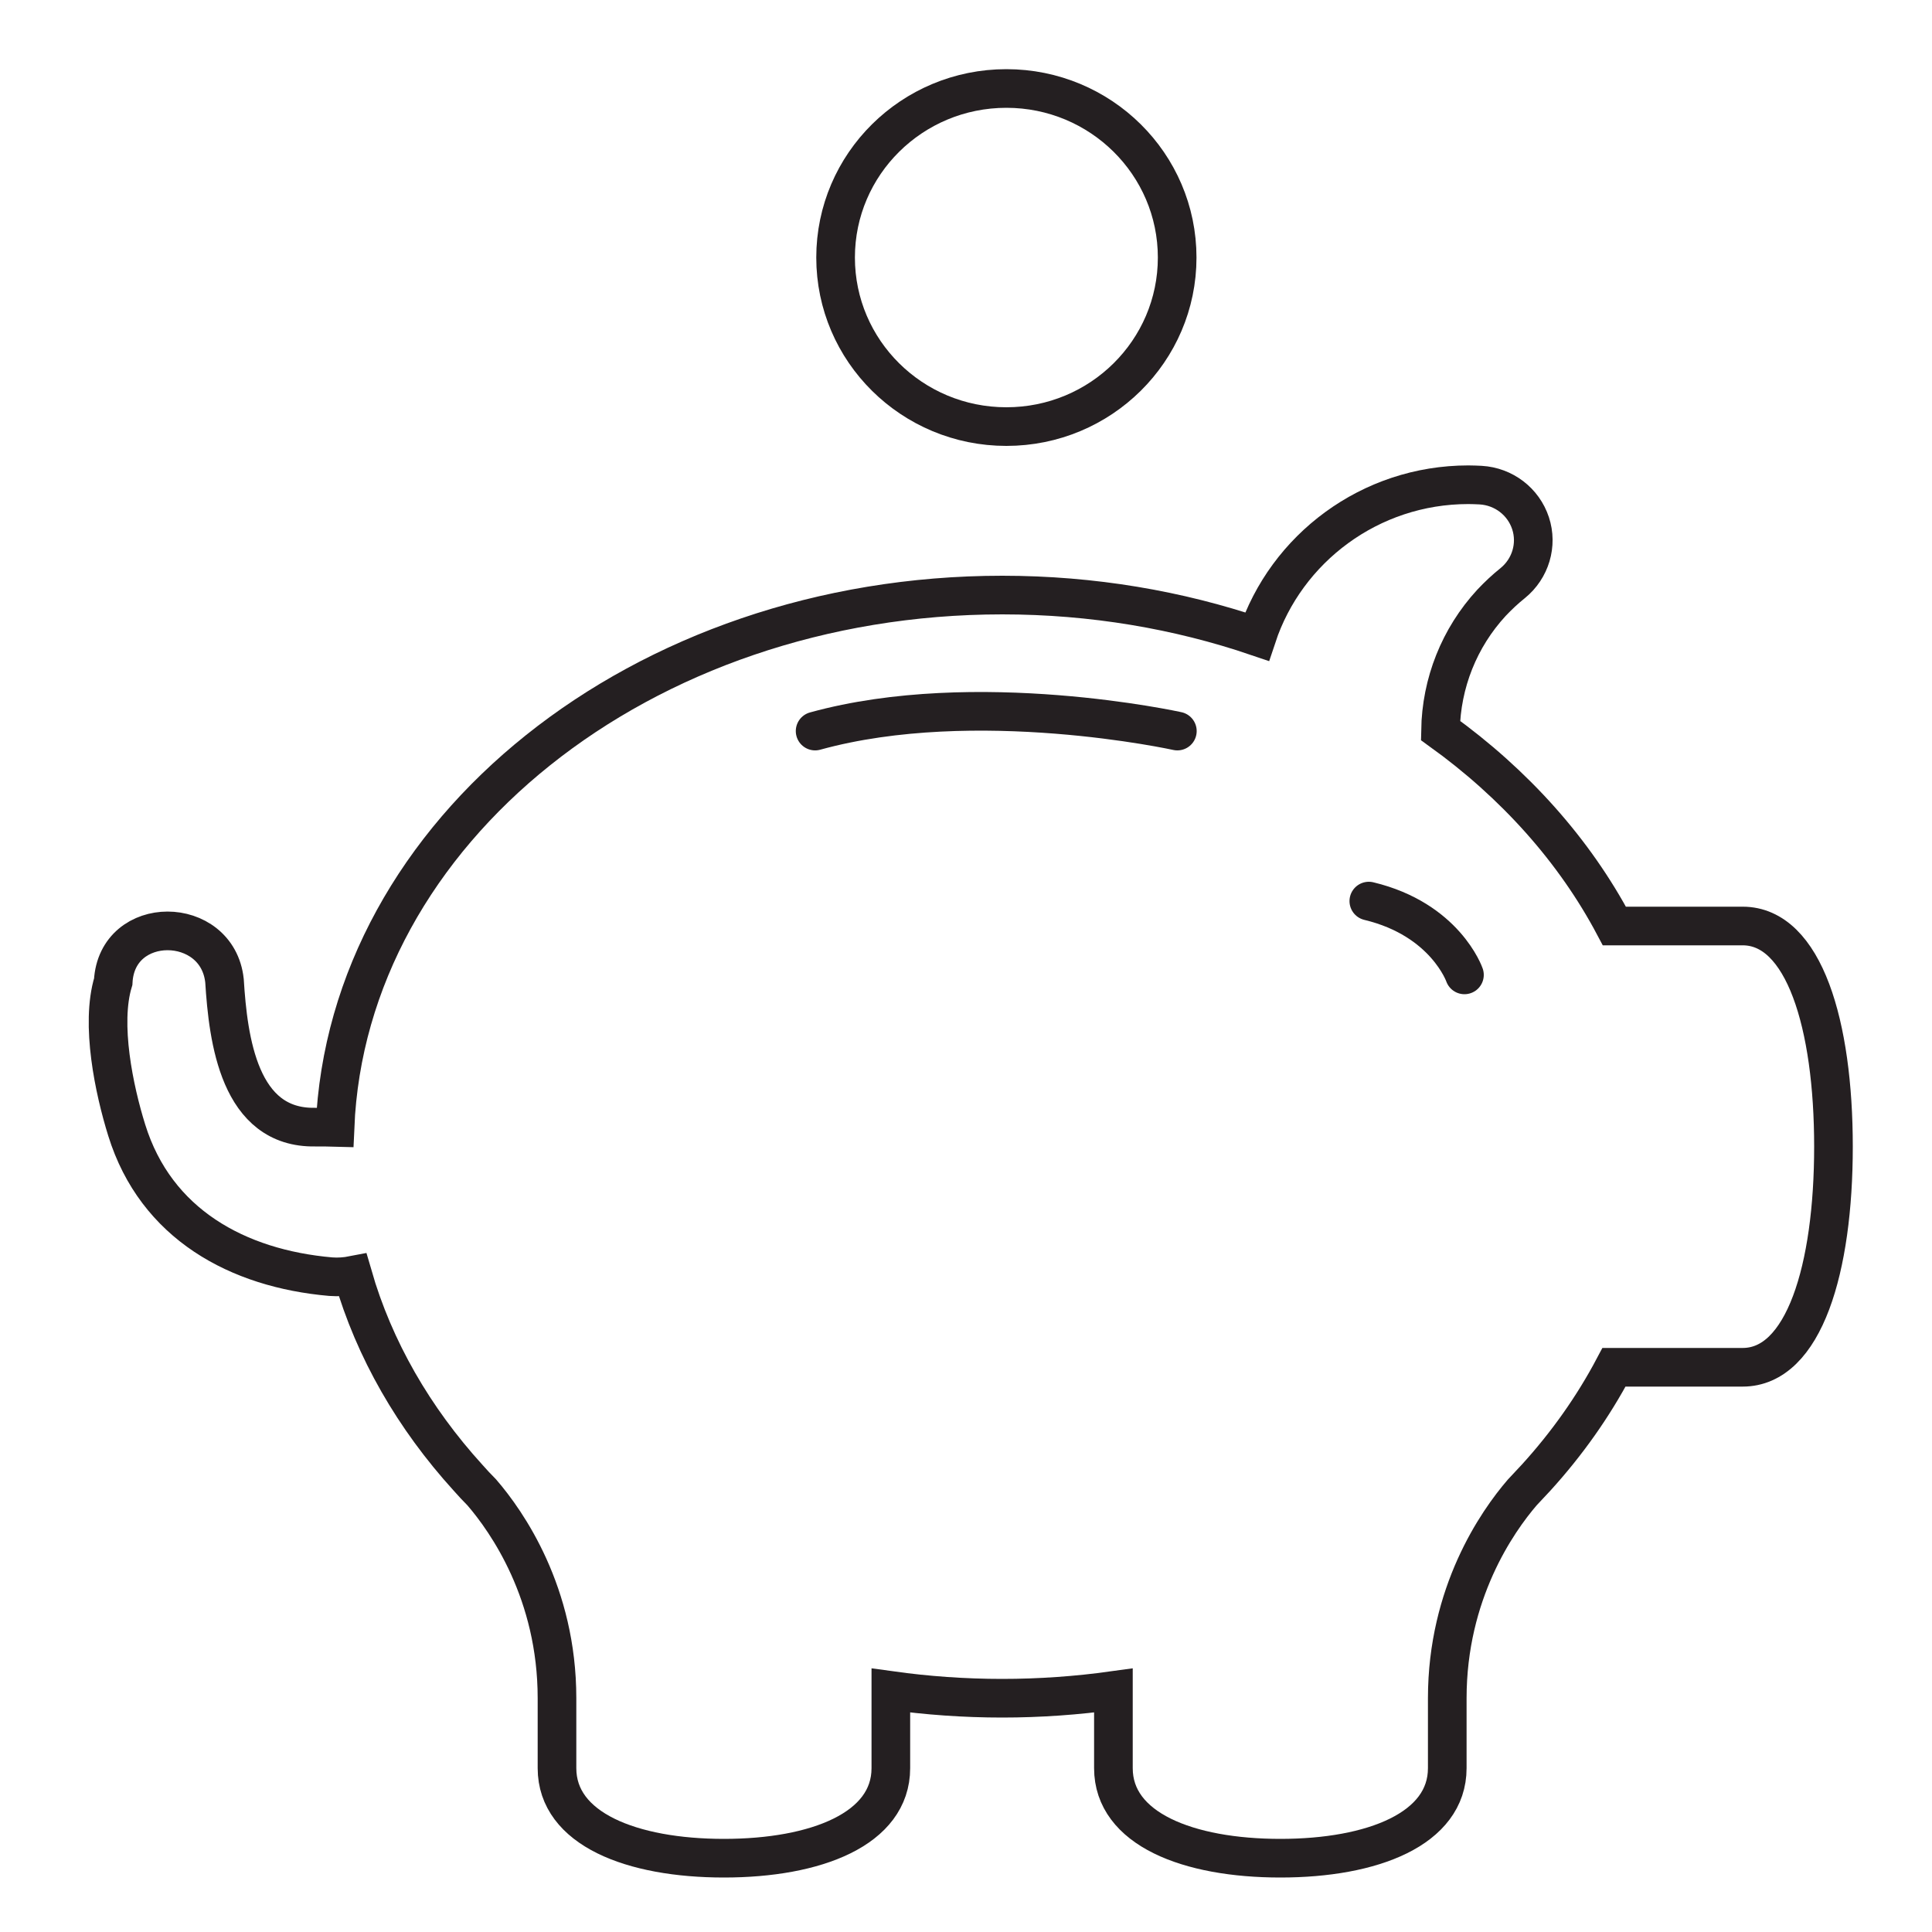 <?xml version="1.0" encoding="utf-8"?>
<!-- Generator: Adobe Illustrator 24.0.2, SVG Export Plug-In . SVG Version: 6.00 Build 0)  -->
<svg version="1.1" id="Ebene_1" xmlns="http://www.w3.org/2000/svg" xmlns:xlink="http://www.w3.org/1999/xlink" x="0px" y="0px"
	 viewBox="0 0 100 100" style="enable-background:new 0 0 100 100;" xml:space="preserve">
<style type="text/css">
	.st0{clip-path:url(#SVGID_2_);fill:none;stroke:#241F21;stroke-width:2;stroke-miterlimit:10;}
	.st1{clip-path:url(#SVGID_2_);fill:none;stroke:#241F21;stroke-width:2;stroke-linecap:round;stroke-miterlimit:10;}
	
		.st2{clip-path:url(#SVGID_2_);fill:none;stroke:#241F21;stroke-width:2;stroke-linecap:round;stroke-linejoin:round;stroke-miterlimit:10;}
</style>
<g>
	<defs>
		<polyline id="SVGID_1_" points="4,2 4,99 97,99 97,2 		"/>
	</defs>
	<clipPath id="SVGID_2_">
		<use xlink:href="#SVGID_1_"  style="overflow:visible;"/>
	</clipPath>
	<path class="st0" d="M90.2,47.93c3.18,0,4.7,5.11,4.7,11.42c0,6.31-1.52,11.42-4.7,11.42h-6.66c-1.08,2.04-2.43,3.95-4.03,5.71
		c-0.24,0.26-0.48,0.51-0.72,0.77c-1.3,1.51-3.88,5.21-3.88,10.65v3.62c0,3.15-3.87,4.66-8.64,4.66s-8.64-1.51-8.64-4.66V87.5
		c-1.87,0.26-3.8,0.4-5.76,0.4c-1.96,0-3.89-0.14-5.76-0.4v4.02c0,3.15-3.87,4.66-8.64,4.66s-8.64-1.51-8.64-4.66V87.9
		c0-5.45-2.59-9.14-3.89-10.65c-0.25-0.25-0.49-0.51-0.72-0.77c-2.79-3.07-4.85-6.62-5.96-10.47c-0.36,0.07-0.75,0.1-1.14,0.07
		c-4.82-0.42-9.05-2.72-10.56-7.58c-0.65-2.08-1.37-5.49-0.7-7.69c0.19-3.52,5.39-3.47,5.76-0.05c0.19,3.06,0.76,7.65,4.69,7.58
		c0.35,0,0.69,0,1.03,0.01c0.64-15.31,15.86-27.55,34.54-27.55c4.67,0,9.12,0.77,13.18,2.15c1.51-4.56,5.85-7.86,10.94-7.86
		c0.21,0,0.43,0.01,0.64,0.02c1.19,0.07,2.21,0.85,2.58,1.97c0.37,1.12,0,2.35-0.92,3.1c-0.39,0.31-0.76,0.66-1.1,1.02
		c-1.67,1.81-2.6,4.16-2.64,6.61c3.84,2.76,6.93,6.21,9,10.12H90.2z"/>
	<path class="st1" d="M60.94,37.84c0,0-10.42-2.3-18.75,0"/>
	<ellipse class="st0" cx="52.09" cy="13.33" rx="8.84" ry="8.75"/>
	<path class="st2" d="M75.8,50.46c0,0-0.99-2.87-4.95-3.82"/>
</g>
</svg>
